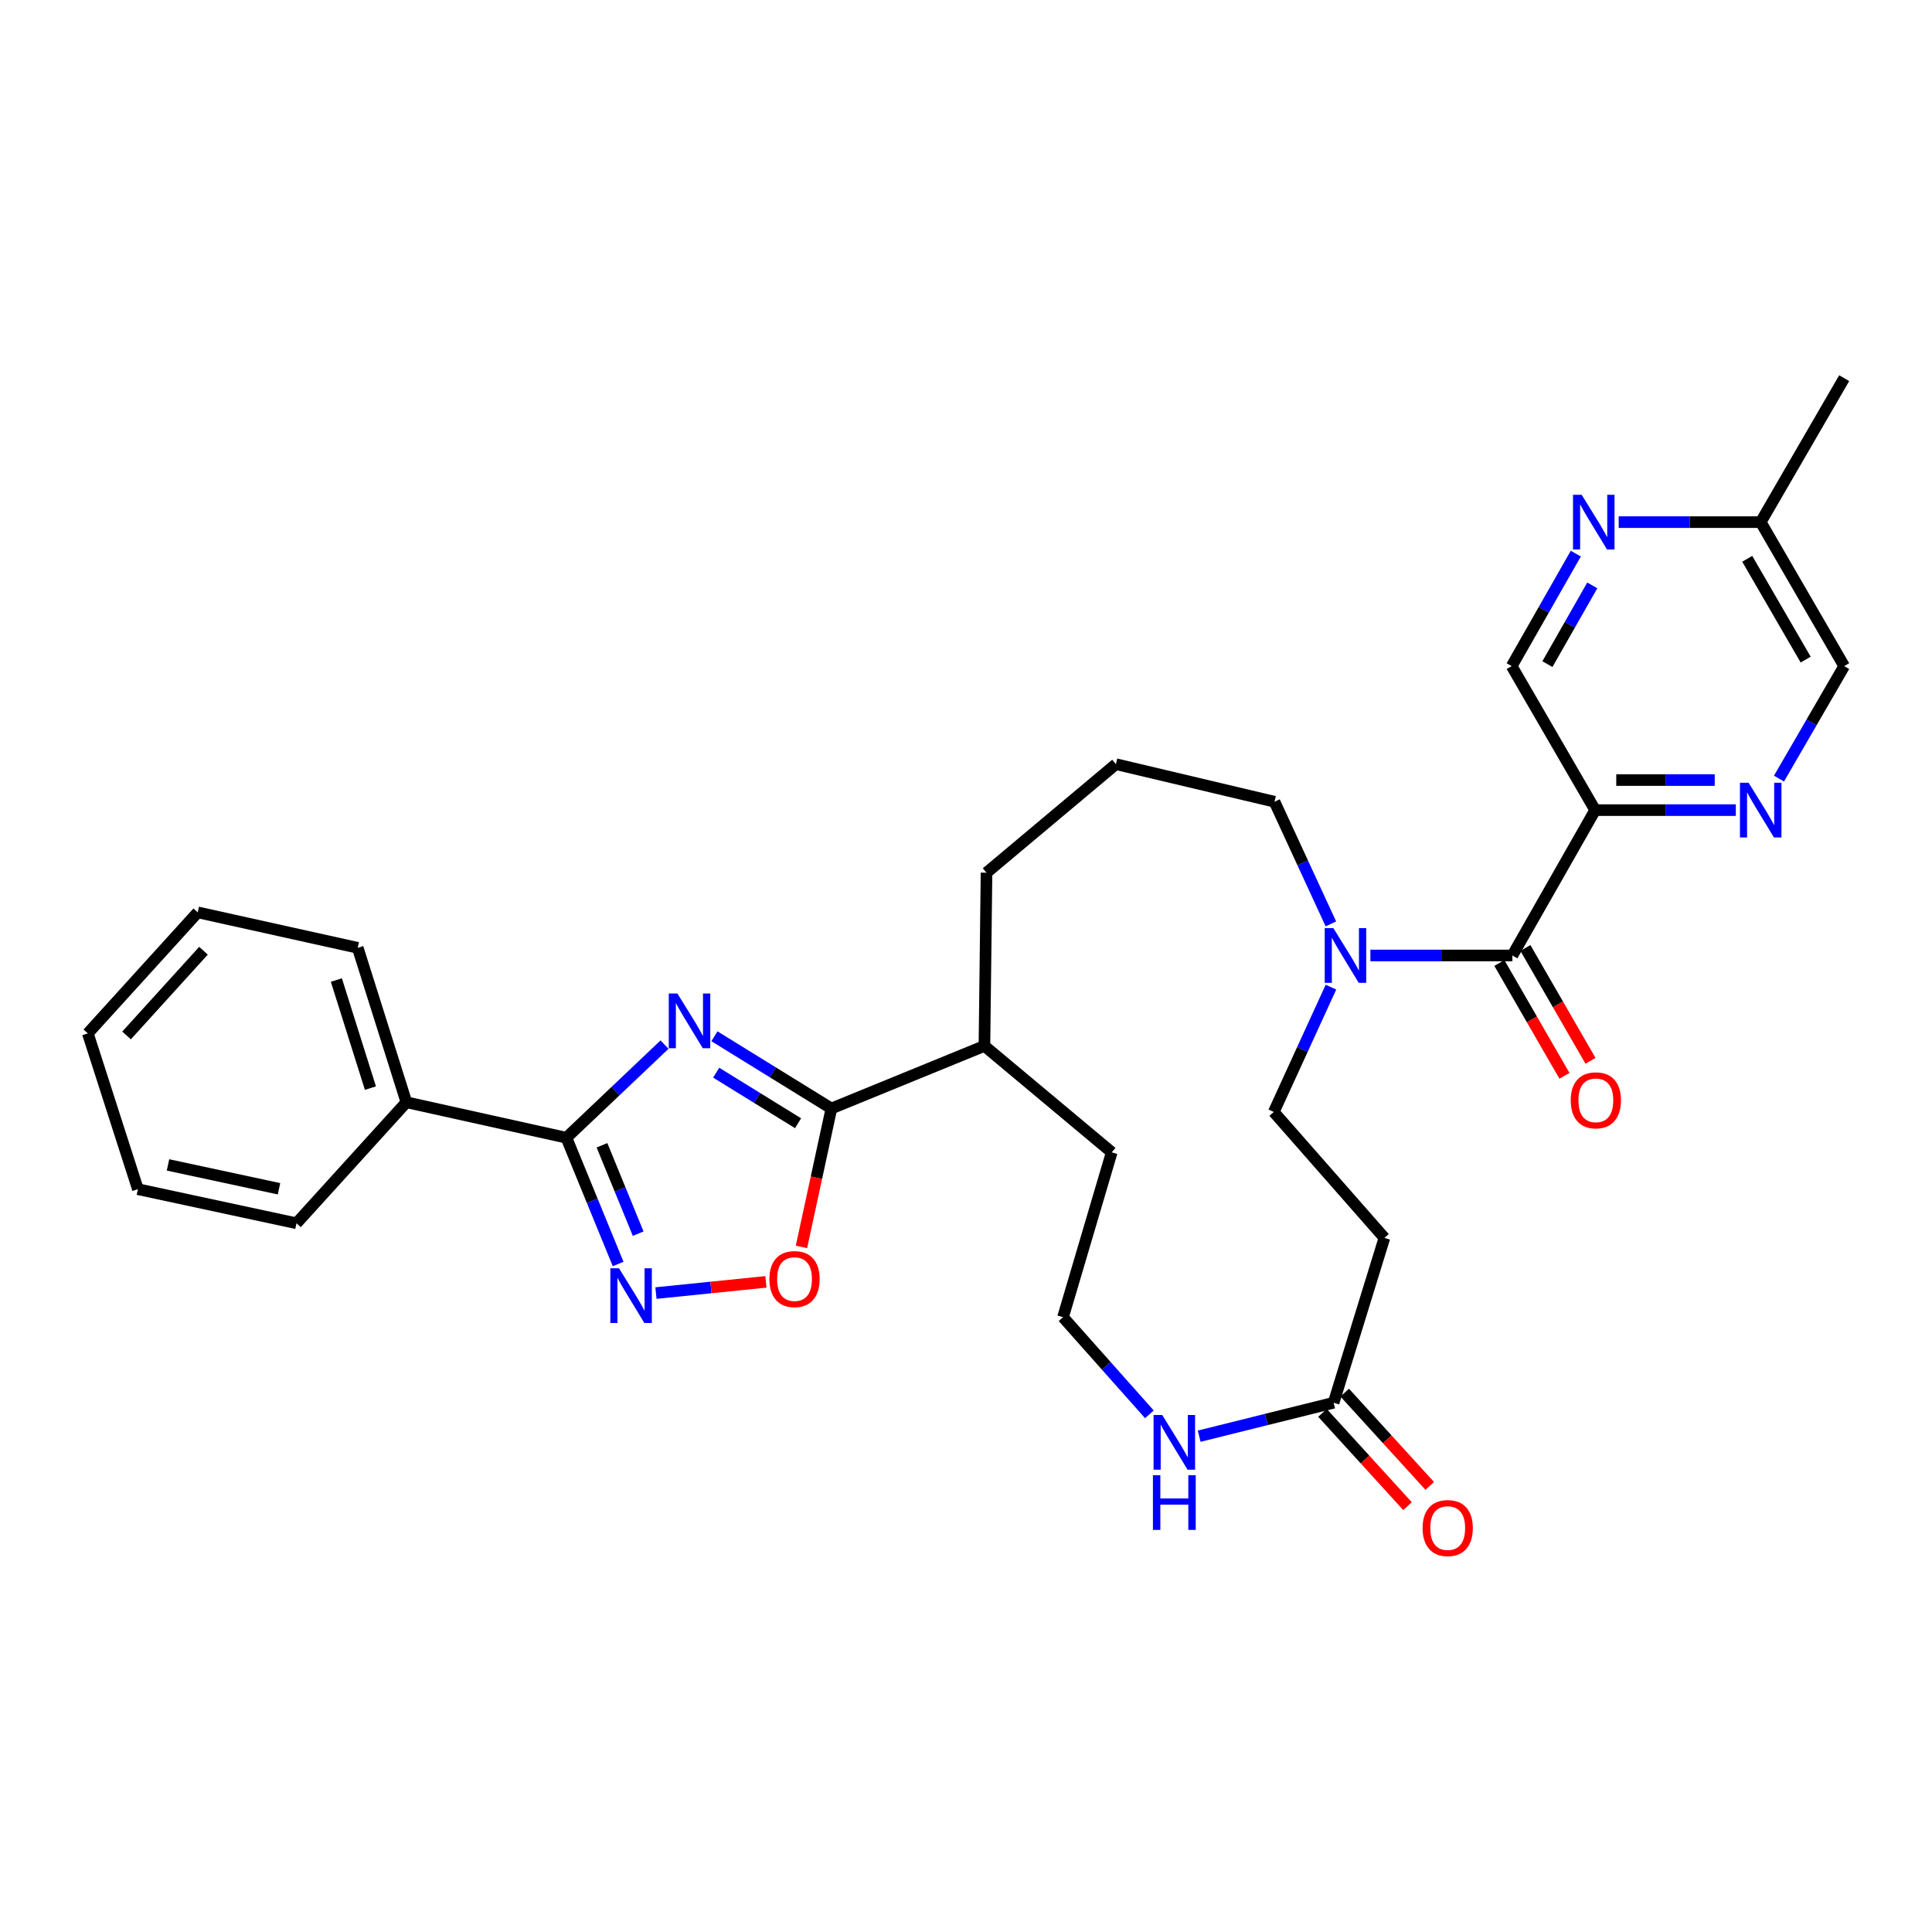 <?xml version='1.0' encoding='iso-8859-1'?>
<svg version='1.1' baseProfile='full'
              xmlns='http://www.w3.org/2000/svg'
                      xmlns:rdkit='http://www.rdkit.org/xml'
                      xmlns:xlink='http://www.w3.org/1999/xlink'
                  xml:space='preserve'
width='1000px' height='1000px' viewBox='0 0 1000 1000'>
<!-- END OF HEADER -->
<rect style='opacity:1.0;fill:#FFFFFF;stroke:none' width='1000' height='1000' x='0' y='0'> </rect>
<path class='bond-0' d='M 343.955,540.685 L 318.561,564.787' style='fill:none;fill-rule:evenodd;stroke:#0000FF;stroke-width:6px;stroke-linecap:butt;stroke-linejoin:miter;stroke-opacity:1' />
<path class='bond-0' d='M 318.561,564.787 L 293.168,588.89' style='fill:none;fill-rule:evenodd;stroke:#000000;stroke-width:6px;stroke-linecap:butt;stroke-linejoin:miter;stroke-opacity:1' />
<path class='bond-1' d='M 369.789,536.371 L 400.06,555.064' style='fill:none;fill-rule:evenodd;stroke:#0000FF;stroke-width:6px;stroke-linecap:butt;stroke-linejoin:miter;stroke-opacity:1' />
<path class='bond-1' d='M 400.06,555.064 L 430.33,573.756' style='fill:none;fill-rule:evenodd;stroke:#000000;stroke-width:6px;stroke-linecap:butt;stroke-linejoin:miter;stroke-opacity:1' />
<path class='bond-1' d='M 370.696,555.216 L 391.886,568.3' style='fill:none;fill-rule:evenodd;stroke:#0000FF;stroke-width:6px;stroke-linecap:butt;stroke-linejoin:miter;stroke-opacity:1' />
<path class='bond-1' d='M 391.886,568.3 L 413.075,581.385' style='fill:none;fill-rule:evenodd;stroke:#000000;stroke-width:6px;stroke-linecap:butt;stroke-linejoin:miter;stroke-opacity:1' />
<path class='bond-2' d='M 293.168,588.89 L 306.556,621.565' style='fill:none;fill-rule:evenodd;stroke:#000000;stroke-width:6px;stroke-linecap:butt;stroke-linejoin:miter;stroke-opacity:1' />
<path class='bond-2' d='M 306.556,621.565 L 319.944,654.24' style='fill:none;fill-rule:evenodd;stroke:#0000FF;stroke-width:6px;stroke-linecap:butt;stroke-linejoin:miter;stroke-opacity:1' />
<path class='bond-2' d='M 311.58,592.794 L 320.951,615.667' style='fill:none;fill-rule:evenodd;stroke:#000000;stroke-width:6px;stroke-linecap:butt;stroke-linejoin:miter;stroke-opacity:1' />
<path class='bond-2' d='M 320.951,615.667 L 330.323,638.539' style='fill:none;fill-rule:evenodd;stroke:#0000FF;stroke-width:6px;stroke-linecap:butt;stroke-linejoin:miter;stroke-opacity:1' />
<path class='bond-15' d='M 293.168,588.89 L 210.352,570.524' style='fill:none;fill-rule:evenodd;stroke:#000000;stroke-width:6px;stroke-linecap:butt;stroke-linejoin:miter;stroke-opacity:1' />
<path class='bond-4' d='M 430.33,573.756 L 422.581,609.577' style='fill:none;fill-rule:evenodd;stroke:#000000;stroke-width:6px;stroke-linecap:butt;stroke-linejoin:miter;stroke-opacity:1' />
<path class='bond-4' d='M 422.581,609.577 L 414.832,645.397' style='fill:none;fill-rule:evenodd;stroke:#FF0000;stroke-width:6px;stroke-linecap:butt;stroke-linejoin:miter;stroke-opacity:1' />
<path class='bond-16' d='M 430.33,573.756 L 509.542,541.363' style='fill:none;fill-rule:evenodd;stroke:#000000;stroke-width:6px;stroke-linecap:butt;stroke-linejoin:miter;stroke-opacity:1' />
<path class='bond-31' d='M 339.516,669.295 L 367.98,666.39' style='fill:none;fill-rule:evenodd;stroke:#0000FF;stroke-width:6px;stroke-linecap:butt;stroke-linejoin:miter;stroke-opacity:1' />
<path class='bond-31' d='M 367.98,666.39 L 396.444,663.484' style='fill:none;fill-rule:evenodd;stroke:#FF0000;stroke-width:6px;stroke-linecap:butt;stroke-linejoin:miter;stroke-opacity:1' />
<path class='bond-3' d='M 782.803,494.553 L 746.056,494.553' style='fill:none;fill-rule:evenodd;stroke:#000000;stroke-width:6px;stroke-linecap:butt;stroke-linejoin:miter;stroke-opacity:1' />
<path class='bond-3' d='M 746.056,494.553 L 709.309,494.553' style='fill:none;fill-rule:evenodd;stroke:#0000FF;stroke-width:6px;stroke-linecap:butt;stroke-linejoin:miter;stroke-opacity:1' />
<path class='bond-5' d='M 782.803,494.553 L 825.654,419.317' style='fill:none;fill-rule:evenodd;stroke:#000000;stroke-width:6px;stroke-linecap:butt;stroke-linejoin:miter;stroke-opacity:1' />
<path class='bond-14' d='M 776.065,498.44 L 792.914,527.644' style='fill:none;fill-rule:evenodd;stroke:#000000;stroke-width:6px;stroke-linecap:butt;stroke-linejoin:miter;stroke-opacity:1' />
<path class='bond-14' d='M 792.914,527.644 L 809.763,556.849' style='fill:none;fill-rule:evenodd;stroke:#FF0000;stroke-width:6px;stroke-linecap:butt;stroke-linejoin:miter;stroke-opacity:1' />
<path class='bond-14' d='M 789.541,490.666 L 806.389,519.87' style='fill:none;fill-rule:evenodd;stroke:#000000;stroke-width:6px;stroke-linecap:butt;stroke-linejoin:miter;stroke-opacity:1' />
<path class='bond-14' d='M 806.389,519.87 L 823.238,549.075' style='fill:none;fill-rule:evenodd;stroke:#FF0000;stroke-width:6px;stroke-linecap:butt;stroke-linejoin:miter;stroke-opacity:1' />
<path class='bond-7' d='M 825.654,419.317 L 862.056,419.317' style='fill:none;fill-rule:evenodd;stroke:#000000;stroke-width:6px;stroke-linecap:butt;stroke-linejoin:miter;stroke-opacity:1' />
<path class='bond-7' d='M 862.056,419.317 L 898.458,419.317' style='fill:none;fill-rule:evenodd;stroke:#0000FF;stroke-width:6px;stroke-linecap:butt;stroke-linejoin:miter;stroke-opacity:1' />
<path class='bond-7' d='M 836.575,403.759 L 862.056,403.759' style='fill:none;fill-rule:evenodd;stroke:#000000;stroke-width:6px;stroke-linecap:butt;stroke-linejoin:miter;stroke-opacity:1' />
<path class='bond-7' d='M 862.056,403.759 L 887.537,403.759' style='fill:none;fill-rule:evenodd;stroke:#0000FF;stroke-width:6px;stroke-linecap:butt;stroke-linejoin:miter;stroke-opacity:1' />
<path class='bond-12' d='M 825.654,419.317 L 782.44,344.781' style='fill:none;fill-rule:evenodd;stroke:#000000;stroke-width:6px;stroke-linecap:butt;stroke-linejoin:miter;stroke-opacity:1' />
<path class='bond-6' d='M 688.861,478.202 L 674.269,446.59' style='fill:none;fill-rule:evenodd;stroke:#0000FF;stroke-width:6px;stroke-linecap:butt;stroke-linejoin:miter;stroke-opacity:1' />
<path class='bond-6' d='M 674.269,446.59 L 659.677,414.978' style='fill:none;fill-rule:evenodd;stroke:#000000;stroke-width:6px;stroke-linecap:butt;stroke-linejoin:miter;stroke-opacity:1' />
<path class='bond-13' d='M 688.903,510.94 L 674.104,543.247' style='fill:none;fill-rule:evenodd;stroke:#0000FF;stroke-width:6px;stroke-linecap:butt;stroke-linejoin:miter;stroke-opacity:1' />
<path class='bond-13' d='M 674.104,543.247 L 659.305,575.554' style='fill:none;fill-rule:evenodd;stroke:#000000;stroke-width:6px;stroke-linecap:butt;stroke-linejoin:miter;stroke-opacity:1' />
<path class='bond-18' d='M 920.796,403.003 L 937.671,373.892' style='fill:none;fill-rule:evenodd;stroke:#0000FF;stroke-width:6px;stroke-linecap:butt;stroke-linejoin:miter;stroke-opacity:1' />
<path class='bond-18' d='M 937.671,373.892 L 954.545,344.781' style='fill:none;fill-rule:evenodd;stroke:#000000;stroke-width:6px;stroke-linecap:butt;stroke-linejoin:miter;stroke-opacity:1' />
<path class='bond-8' d='M 690.273,726.06 L 655.482,734.715' style='fill:none;fill-rule:evenodd;stroke:#000000;stroke-width:6px;stroke-linecap:butt;stroke-linejoin:miter;stroke-opacity:1' />
<path class='bond-8' d='M 655.482,734.715 L 620.692,743.37' style='fill:none;fill-rule:evenodd;stroke:#0000FF;stroke-width:6px;stroke-linecap:butt;stroke-linejoin:miter;stroke-opacity:1' />
<path class='bond-10' d='M 690.273,726.06 L 716.564,640.738' style='fill:none;fill-rule:evenodd;stroke:#000000;stroke-width:6px;stroke-linecap:butt;stroke-linejoin:miter;stroke-opacity:1' />
<path class='bond-17' d='M 684.524,731.301 L 706.527,755.438' style='fill:none;fill-rule:evenodd;stroke:#000000;stroke-width:6px;stroke-linecap:butt;stroke-linejoin:miter;stroke-opacity:1' />
<path class='bond-17' d='M 706.527,755.438 L 728.529,779.576' style='fill:none;fill-rule:evenodd;stroke:#FF0000;stroke-width:6px;stroke-linecap:butt;stroke-linejoin:miter;stroke-opacity:1' />
<path class='bond-17' d='M 696.021,720.82 L 718.024,744.958' style='fill:none;fill-rule:evenodd;stroke:#000000;stroke-width:6px;stroke-linecap:butt;stroke-linejoin:miter;stroke-opacity:1' />
<path class='bond-17' d='M 718.024,744.958 L 740.027,769.096' style='fill:none;fill-rule:evenodd;stroke:#FF0000;stroke-width:6px;stroke-linecap:butt;stroke-linejoin:miter;stroke-opacity:1' />
<path class='bond-9' d='M 815.633,286.558 L 799.037,315.669' style='fill:none;fill-rule:evenodd;stroke:#0000FF;stroke-width:6px;stroke-linecap:butt;stroke-linejoin:miter;stroke-opacity:1' />
<path class='bond-9' d='M 799.037,315.669 L 782.44,344.781' style='fill:none;fill-rule:evenodd;stroke:#000000;stroke-width:6px;stroke-linecap:butt;stroke-linejoin:miter;stroke-opacity:1' />
<path class='bond-9' d='M 824.169,302.996 L 812.552,323.374' style='fill:none;fill-rule:evenodd;stroke:#0000FF;stroke-width:6px;stroke-linecap:butt;stroke-linejoin:miter;stroke-opacity:1' />
<path class='bond-9' d='M 812.552,323.374 L 800.934,343.752' style='fill:none;fill-rule:evenodd;stroke:#000000;stroke-width:6px;stroke-linecap:butt;stroke-linejoin:miter;stroke-opacity:1' />
<path class='bond-19' d='M 837.829,270.253 L 874.584,270.253' style='fill:none;fill-rule:evenodd;stroke:#0000FF;stroke-width:6px;stroke-linecap:butt;stroke-linejoin:miter;stroke-opacity:1' />
<path class='bond-19' d='M 874.584,270.253 L 911.34,270.253' style='fill:none;fill-rule:evenodd;stroke:#000000;stroke-width:6px;stroke-linecap:butt;stroke-linejoin:miter;stroke-opacity:1' />
<path class='bond-33' d='M 716.564,640.738 L 659.305,575.554' style='fill:none;fill-rule:evenodd;stroke:#000000;stroke-width:6px;stroke-linecap:butt;stroke-linejoin:miter;stroke-opacity:1' />
<path class='bond-11' d='M 594.921,732.051 L 572.572,706.913' style='fill:none;fill-rule:evenodd;stroke:#0000FF;stroke-width:6px;stroke-linecap:butt;stroke-linejoin:miter;stroke-opacity:1' />
<path class='bond-11' d='M 572.572,706.913 L 550.224,681.774' style='fill:none;fill-rule:evenodd;stroke:#000000;stroke-width:6px;stroke-linecap:butt;stroke-linejoin:miter;stroke-opacity:1' />
<path class='bond-25' d='M 210.352,570.524 L 185.158,490.594' style='fill:none;fill-rule:evenodd;stroke:#000000;stroke-width:6px;stroke-linecap:butt;stroke-linejoin:miter;stroke-opacity:1' />
<path class='bond-25' d='M 191.735,563.211 L 174.099,507.261' style='fill:none;fill-rule:evenodd;stroke:#000000;stroke-width:6px;stroke-linecap:butt;stroke-linejoin:miter;stroke-opacity:1' />
<path class='bond-26' d='M 210.352,570.524 L 153.464,633.167' style='fill:none;fill-rule:evenodd;stroke:#000000;stroke-width:6px;stroke-linecap:butt;stroke-linejoin:miter;stroke-opacity:1' />
<path class='bond-23' d='M 509.542,541.363 L 575.426,596.443' style='fill:none;fill-rule:evenodd;stroke:#000000;stroke-width:6px;stroke-linecap:butt;stroke-linejoin:miter;stroke-opacity:1' />
<path class='bond-24' d='M 509.542,541.363 L 510.622,451.71' style='fill:none;fill-rule:evenodd;stroke:#000000;stroke-width:6px;stroke-linecap:butt;stroke-linejoin:miter;stroke-opacity:1' />
<path class='bond-34' d='M 954.545,344.781 L 911.34,270.253' style='fill:none;fill-rule:evenodd;stroke:#000000;stroke-width:6px;stroke-linecap:butt;stroke-linejoin:miter;stroke-opacity:1' />
<path class='bond-34' d='M 934.606,341.404 L 904.362,289.235' style='fill:none;fill-rule:evenodd;stroke:#000000;stroke-width:6px;stroke-linecap:butt;stroke-linejoin:miter;stroke-opacity:1' />
<path class='bond-27' d='M 911.34,270.253 L 954.545,195.734' style='fill:none;fill-rule:evenodd;stroke:#000000;stroke-width:6px;stroke-linecap:butt;stroke-linejoin:miter;stroke-opacity:1' />
<path class='bond-20' d='M 550.224,681.774 L 575.426,596.443' style='fill:none;fill-rule:evenodd;stroke:#000000;stroke-width:6px;stroke-linecap:butt;stroke-linejoin:miter;stroke-opacity:1' />
<path class='bond-21' d='M 659.677,414.978 L 577.596,395.531' style='fill:none;fill-rule:evenodd;stroke:#000000;stroke-width:6px;stroke-linecap:butt;stroke-linejoin:miter;stroke-opacity:1' />
<path class='bond-22' d='M 577.596,395.531 L 510.622,451.71' style='fill:none;fill-rule:evenodd;stroke:#000000;stroke-width:6px;stroke-linecap:butt;stroke-linejoin:miter;stroke-opacity:1' />
<path class='bond-28' d='M 185.158,490.594 L 102.342,472.237' style='fill:none;fill-rule:evenodd;stroke:#000000;stroke-width:6px;stroke-linecap:butt;stroke-linejoin:miter;stroke-opacity:1' />
<path class='bond-29' d='M 153.464,633.167 L 71.374,615.518' style='fill:none;fill-rule:evenodd;stroke:#000000;stroke-width:6px;stroke-linecap:butt;stroke-linejoin:miter;stroke-opacity:1' />
<path class='bond-29' d='M 144.421,615.31 L 86.958,602.956' style='fill:none;fill-rule:evenodd;stroke:#000000;stroke-width:6px;stroke-linecap:butt;stroke-linejoin:miter;stroke-opacity:1' />
<path class='bond-32' d='M 102.342,472.237 L 45.455,534.88' style='fill:none;fill-rule:evenodd;stroke:#000000;stroke-width:6px;stroke-linecap:butt;stroke-linejoin:miter;stroke-opacity:1' />
<path class='bond-32' d='M 105.326,492.092 L 65.505,535.943' style='fill:none;fill-rule:evenodd;stroke:#000000;stroke-width:6px;stroke-linecap:butt;stroke-linejoin:miter;stroke-opacity:1' />
<path class='bond-30' d='M 71.374,615.518 L 45.455,534.88' style='fill:none;fill-rule:evenodd;stroke:#000000;stroke-width:6px;stroke-linecap:butt;stroke-linejoin:miter;stroke-opacity:1' />
<path  class='atom-0' d='M 350.631 514.247
L 359.911 529.247
Q 360.831 530.727, 362.311 533.407
Q 363.791 536.087, 363.871 536.247
L 363.871 514.247
L 367.631 514.247
L 367.631 542.567
L 363.751 542.567
L 353.791 526.167
Q 352.631 524.247, 351.391 522.047
Q 350.191 519.847, 349.831 519.167
L 349.831 542.567
L 346.151 542.567
L 346.151 514.247
L 350.631 514.247
' fill='#0000FF'/>
<path  class='atom-3' d='M 320.39 656.448
L 329.67 671.448
Q 330.59 672.928, 332.07 675.608
Q 333.55 678.288, 333.63 678.448
L 333.63 656.448
L 337.39 656.448
L 337.39 684.768
L 333.51 684.768
L 323.55 668.368
Q 322.39 666.448, 321.15 664.248
Q 319.95 662.048, 319.59 661.368
L 319.59 684.768
L 315.91 684.768
L 315.91 656.448
L 320.39 656.448
' fill='#0000FF'/>
<path  class='atom-5' d='M 398.246 662.054
Q 398.246 655.254, 401.606 651.454
Q 404.966 647.654, 411.246 647.654
Q 417.526 647.654, 420.886 651.454
Q 424.246 655.254, 424.246 662.054
Q 424.246 668.934, 420.846 672.854
Q 417.446 676.734, 411.246 676.734
Q 405.006 676.734, 401.606 672.854
Q 398.246 668.974, 398.246 662.054
M 411.246 673.534
Q 415.566 673.534, 417.886 670.654
Q 420.246 667.734, 420.246 662.054
Q 420.246 656.494, 417.886 653.694
Q 415.566 650.854, 411.246 650.854
Q 406.926 650.854, 404.566 653.654
Q 402.246 656.454, 402.246 662.054
Q 402.246 667.774, 404.566 670.654
Q 406.926 673.534, 411.246 673.534
' fill='#FF0000'/>
<path  class='atom-7' d='M 690.149 480.393
L 699.429 495.393
Q 700.349 496.873, 701.829 499.553
Q 703.309 502.233, 703.389 502.393
L 703.389 480.393
L 707.149 480.393
L 707.149 508.713
L 703.269 508.713
L 693.309 492.313
Q 692.149 490.393, 690.909 488.193
Q 689.709 485.993, 689.349 485.313
L 689.349 508.713
L 685.669 508.713
L 685.669 480.393
L 690.149 480.393
' fill='#0000FF'/>
<path  class='atom-8' d='M 905.08 405.157
L 914.36 420.157
Q 915.28 421.637, 916.76 424.317
Q 918.24 426.997, 918.32 427.157
L 918.32 405.157
L 922.08 405.157
L 922.08 433.477
L 918.2 433.477
L 908.24 417.077
Q 907.08 415.157, 905.84 412.957
Q 904.64 410.757, 904.28 410.077
L 904.28 433.477
L 900.6 433.477
L 900.6 405.157
L 905.08 405.157
' fill='#0000FF'/>
<path  class='atom-10' d='M 818.668 256.093
L 827.948 271.093
Q 828.868 272.573, 830.348 275.253
Q 831.828 277.933, 831.908 278.093
L 831.908 256.093
L 835.668 256.093
L 835.668 284.413
L 831.788 284.413
L 821.828 268.013
Q 820.668 266.093, 819.428 263.893
Q 818.228 261.693, 817.868 261.013
L 817.868 284.413
L 814.188 284.413
L 814.188 256.093
L 818.668 256.093
' fill='#0000FF'/>
<path  class='atom-12' d='M 601.568 732.41
L 610.848 747.41
Q 611.768 748.89, 613.248 751.57
Q 614.728 754.25, 614.808 754.41
L 614.808 732.41
L 618.568 732.41
L 618.568 760.73
L 614.688 760.73
L 604.728 744.33
Q 603.568 742.41, 602.328 740.21
Q 601.128 738.01, 600.768 737.33
L 600.768 760.73
L 597.088 760.73
L 597.088 732.41
L 601.568 732.41
' fill='#0000FF'/>
<path  class='atom-12' d='M 596.748 763.562
L 600.588 763.562
L 600.588 775.602
L 615.068 775.602
L 615.068 763.562
L 618.908 763.562
L 618.908 791.882
L 615.068 791.882
L 615.068 778.802
L 600.588 778.802
L 600.588 791.882
L 596.748 791.882
L 596.748 763.562
' fill='#0000FF'/>
<path  class='atom-15' d='M 813.009 569.523
Q 813.009 562.723, 816.369 558.923
Q 819.729 555.123, 826.009 555.123
Q 832.289 555.123, 835.649 558.923
Q 839.009 562.723, 839.009 569.523
Q 839.009 576.403, 835.609 580.323
Q 832.209 584.203, 826.009 584.203
Q 819.769 584.203, 816.369 580.323
Q 813.009 576.443, 813.009 569.523
M 826.009 581.003
Q 830.329 581.003, 832.649 578.123
Q 835.009 575.203, 835.009 569.523
Q 835.009 563.963, 832.649 561.163
Q 830.329 558.323, 826.009 558.323
Q 821.689 558.323, 819.329 561.123
Q 817.009 563.923, 817.009 569.523
Q 817.009 575.243, 819.329 578.123
Q 821.689 581.003, 826.009 581.003
' fill='#FF0000'/>
<path  class='atom-18' d='M 736.329 790.927
Q 736.329 784.127, 739.689 780.327
Q 743.049 776.527, 749.329 776.527
Q 755.609 776.527, 758.969 780.327
Q 762.329 784.127, 762.329 790.927
Q 762.329 797.807, 758.929 801.727
Q 755.529 805.607, 749.329 805.607
Q 743.089 805.607, 739.689 801.727
Q 736.329 797.847, 736.329 790.927
M 749.329 802.407
Q 753.649 802.407, 755.969 799.527
Q 758.329 796.607, 758.329 790.927
Q 758.329 785.367, 755.969 782.567
Q 753.649 779.727, 749.329 779.727
Q 745.009 779.727, 742.649 782.527
Q 740.329 785.327, 740.329 790.927
Q 740.329 796.647, 742.649 799.527
Q 745.009 802.407, 749.329 802.407
' fill='#FF0000'/>
</svg>
